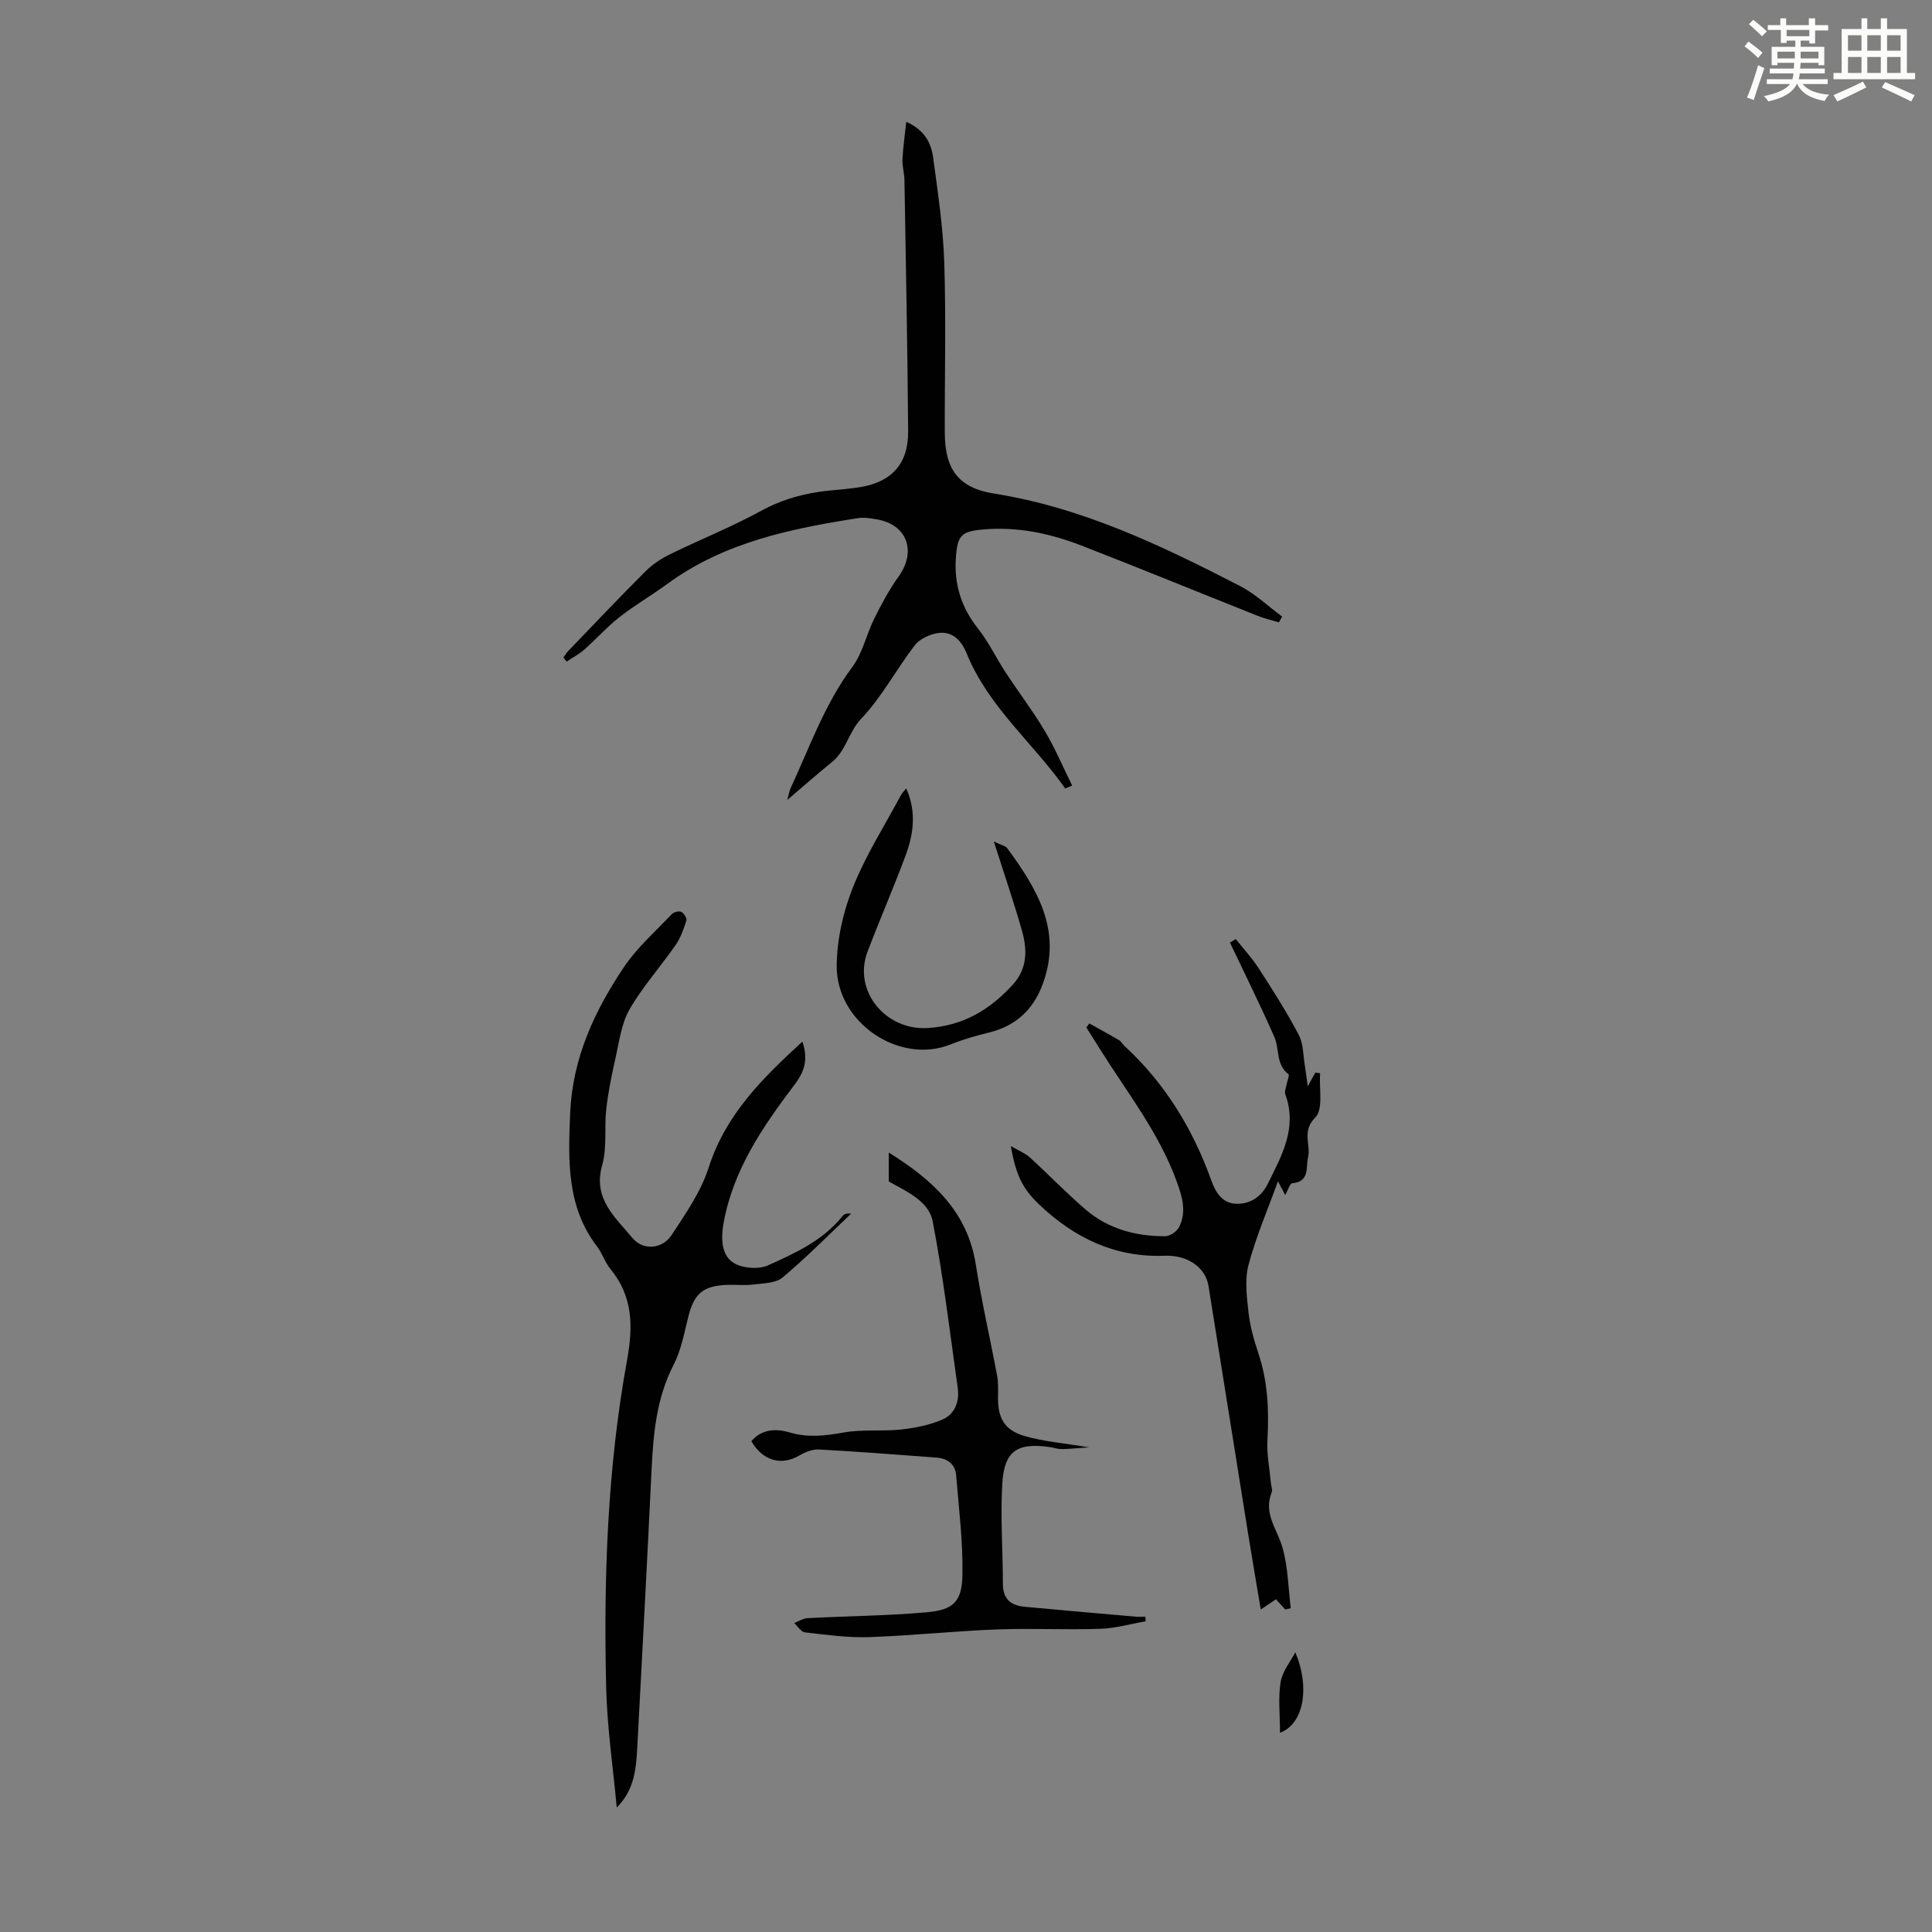 <svg enable-background="new 0 0 400 400" viewBox="0 0 400 400" xmlns="http://www.w3.org/2000/svg"><rect x="0" y="0" width="400" height="400" fill="#808080" stroke="none"/><path d="m361.2 9.6.8-1c.9.7 1.9 1.4 2.9 2.3l-.9 1.1c-1-1-2-1.8-2.8-2.4zm.5 10.6c.9-2.1 1.6-4.3 2.3-6.7.4.2.8.4 1.3.6-.7 2.1-1.5 4.3-2.2 6.6zm.4-15.2.9-.9c1 .8 2 1.6 2.8 2.4l-1 1c-.9-.9-1.8-1.7-2.7-2.5zm12.5-1.2h1.2v1.4h2.7v1.1h-2.7v2.7h-1.2v-.6h-1.8v1.3h4.9v3.8h-1.2v-.5h-3.7c0 .4-.1.9-.1 1.2h5.1v1h-5.2c0 .5-.1.9-.2 1.2h6v1h-5.2c1.1 1.3 2.9 2 5.5 2.2-.4.4-.7.8-.9 1.3-2.9-.5-4.8-1.6-5.7-3.5h-.1c-.8 1.7-2.7 2.9-5.9 3.6-.2-.4-.6-.8-.9-1.1 2.8-.6 4.6-1.4 5.4-2.5h-4.8v-1h5.3c.1-.3.2-.7.2-1.2h-4.9v-1h5c0-.4 0-.8.1-1.2h-3.5v.5h-1.2v-3.8h4.9v-1.3h-1.8v.5h-1.2v-2.7h-2.7v-1h2.6v-1.4h1.2v1.4h4.7v-1.4zm-6.6 8.3h3.6c0-.4 0-.9 0-1.4h-3.6zm1.9-4.6h4.7v-1.3h-4.7zm6.6 3.2h-3.7v1.4h3.7z" fill="#fbfcfa"/><path d="m385.3 3.8h1.3v2.2h2.8v-2.2h1.3v2.2h4.1v9.1h1.7v1.3h-16.9v-1.3h1.7v-9.1h4.1v-2.2zm.4 13.1.7 1.2c-1.8.9-3.8 1.9-6 2.9-.2-.4-.5-.8-.8-1.3 2.3-1 4.3-1.9 6.1-2.8zm-3.1-6.4h2.8v-3.2h-2.8zm0 4.6h2.8v-3.3h-2.8zm4-4.6h2.8v-3.2h-2.8zm0 4.6h2.8v-3.3h-2.8zm3.7 1.9c2.1.9 4.1 1.8 6.1 2.7l-.7 1.3c-2.2-1.1-4.2-2-6.1-2.9zm3.2-9.7h-2.8v3.2h2.8zm-2.8 7.8h2.8v-3.3h-2.8z" fill="#fbfcfa"/><g fill="#010102"><path d="m220.54 163.24c-6.66-9.43-15.92-16.92-20.41-27.97-1.1-2.71-3-4.71-6.09-4.18-1.67.29-3.67 1.23-4.66 2.53-3.81 4.96-6.78 10.66-11.05 15.15-2.65 2.78-3.14 6.65-6.09 9.02-2.96 2.38-5.8 4.91-9.24 7.83.35-1.25.44-1.92.72-2.51 3.94-8.49 7.04-17.37 12.75-25.03 2.14-2.88 2.91-6.74 4.55-10.03 1.48-2.98 3.07-5.97 5.01-8.66 3.76-5.21 1.81-10.76-4.43-11.85-1.31-.23-2.71-.46-4-.26-13.95 2.18-27.69 5.01-39.44 13.61-3.25 2.38-6.75 4.41-9.92 6.89-2.59 2.03-4.8 4.53-7.28 6.72-1.09.96-2.42 1.66-3.65 2.48-.22-.28-.43-.57-.65-.85.3-.42.55-.89.9-1.26 5.35-5.56 10.65-11.16 16.11-16.61 1.44-1.44 3.26-2.63 5.11-3.53 6.2-3.04 12.65-5.61 18.71-8.92 4.55-2.49 9.27-3.77 14.32-4.25 2-.19 4.01-.36 6-.66 6.69-1 10.26-4.79 10.21-11.55-.13-17.33-.47-34.66-.76-51.99-.02-1.45-.47-2.9-.41-4.34.11-2.47.48-4.94.78-7.8 3.89 1.72 5.18 4.48 5.58 7.48.96 7.19 2.06 14.41 2.29 21.65.38 11.74.07 23.5.11 35.25.02 7.54 2.79 11.41 10.21 12.59 18.31 2.9 34.68 10.78 50.89 19.12 3.16 1.63 5.84 4.2 8.74 6.34-.22.4-.44.8-.66 1.2-1.5-.45-3.04-.8-4.49-1.38-12.13-4.83-24.21-9.79-36.38-14.51-6.51-2.53-13.29-3.96-20.35-3.34-4.61.4-5.35 1.26-5.67 5.93-.38 5.51 1.17 10.28 4.62 14.64 2.2 2.78 3.74 6.07 5.7 9.05 2.67 4.08 5.64 7.97 8.13 12.16 2.14 3.6 3.77 7.49 5.63 11.25-.5.19-.97.39-1.44.59z"/><path d="m166.13 215.65c1.18 3.51.57 6.02-1.59 8.87-6.55 8.65-12.73 17.62-14.72 28.65-.85 4.71.1 7.76 3.17 8.82 1.81.62 4.29.76 5.97.01 5.68-2.55 11.43-5.15 15.48-10.23.33-.41.89-.63 1.76-.48-4.69 4.44-9.23 9.05-14.17 13.2-1.44 1.2-4 1.19-6.08 1.46-1.76.23-3.58 0-5.37.07-5.07.19-6.88 1.81-8.1 6.69-.83 3.34-1.47 6.86-3.02 9.87-3.55 6.89-4.2 14.24-4.56 21.74-.92 19.1-1.93 38.2-2.95 57.3-.24 4.43-.53 8.88-4.26 12.62-.76-8.29-1.99-16.57-2.19-24.87-.54-22.71.25-45.39 4.33-67.79 1.26-6.92 1.24-13.17-3.45-18.85-1.12-1.36-1.66-3.2-2.73-4.6-6.35-8.3-6.01-17.82-5.61-27.55.46-11.41 5-21.22 11.15-30.37 2.72-4.04 6.5-7.36 9.88-10.93.41-.44 1.48-.72 1.97-.49.55.26 1.22 1.32 1.07 1.79-.56 1.76-1.2 3.59-2.24 5.09-3.12 4.49-6.83 8.62-9.54 13.33-1.7 2.96-2.13 6.7-2.91 10.14-.79 3.46-1.5 6.95-1.9 10.47-.44 3.86.2 7.95-.84 11.6-1.99 6.98 2.71 10.81 6.26 15.1 2.21 2.66 6.18 2.33 8.12-.62 2.92-4.44 6.08-9 7.67-13.98 3.54-11.02 11.19-18.52 19.4-26.06z"/><path d="m225.52 211.89c2.06 1.15 4.14 2.27 6.17 3.47.46.27.74.84 1.15 1.22 8.39 7.73 14.13 17.17 17.96 27.84.92 2.58 2.35 4.8 5.33 4.81 2.87.01 5.07-1.54 6.38-4.18 2.87-5.82 6.13-11.55 3.61-18.45-.23-.64.17-1.51.3-2.27.12-.66.58-1.73.35-1.91-2.64-2-1.84-5.23-2.93-7.72-2.89-6.59-6.1-13.04-9.19-19.55.4-.24.8-.49 1.2-.73 1.62 2.04 3.41 3.98 4.81 6.15 2.88 4.47 5.75 8.96 8.22 13.66.99 1.87.92 4.31 1.29 6.5.2 1.18.33 2.38.58 4.19.71-1.28 1.15-2.06 1.58-2.85.33.05.66.09.99.14-.24 3.13.69 7.44-.99 9.13-2.89 2.89-.9 5.6-1.51 8.26-.49 2.13.39 5.04-3.27 5.38-.51.05-.89 1.44-1.46 2.44-.49-.92-.91-1.72-1.5-2.85-2.16 5.98-4.58 11.54-6.1 17.33-.81 3.09-.36 6.61.01 9.89.32 2.86 1.14 5.71 2.05 8.45 1.95 5.84 2.2 11.78 1.86 17.86-.17 2.96.45 5.96.71 8.94.06.65.39 1.4.17 1.94-1.79 4.36 1.17 7.65 2.24 11.44 1.14 4.02 1.19 8.35 1.71 12.55-.39.08-.77.17-1.16.25-.61-.68-1.21-1.35-1.9-2.11-.94.63-1.85 1.25-3.15 2.12-.89-5.31-1.76-10.33-2.57-15.37-2.76-17.21-5.49-34.43-8.26-51.65-.61-3.76-4.26-6.4-9.08-6.22-10.29.39-18.68-3.69-25.94-10.58-3.46-3.28-4.86-6.14-5.9-12.13 1.72 1 3.01 1.5 3.96 2.37 3.88 3.54 7.53 7.34 11.51 10.76 4.68 4.03 10.4 5.55 16.48 5.54.99 0 2.43-.99 2.89-1.91 1.59-3.13.66-6.24-.48-9.38-3.66-10.13-10.31-18.51-15.93-27.49-.93-1.48-1.86-2.96-2.79-4.45.21-.28.4-.56.6-.83z"/><path d="m237.2 335.67c-3.14.55-6.27 1.46-9.43 1.56-7.16.24-14.33-.15-21.49.13-8.8.34-17.58 1.29-26.38 1.59-4.41.15-8.86-.49-13.26-.99-.8-.09-1.48-1.26-2.21-1.93.92-.35 1.82-.96 2.75-1.01 8.25-.43 16.52-.49 24.74-1.22 5.47-.49 7.24-2.19 7.34-7.73.13-6.86-.74-13.75-1.3-20.62-.19-2.33-1.8-3.5-4.05-3.67-8.13-.61-16.26-1.24-24.4-1.68-1.32-.07-2.83.55-4.03 1.25-3.68 2.16-7.55 1.13-9.92-2.97 2.17-2.53 5.08-2.64 7.89-1.82 3.8 1.12 7.37.72 11.18.03 3.9-.7 8-.2 11.97-.63 2.9-.32 5.89-.92 8.54-2.07 2.55-1.1 3.54-3.73 3.15-6.51-1.62-11.51-2.99-23.08-5.18-34.48-.81-4.23-5.32-6.16-9.1-8.29 0-1.79 0-3.75 0-5.99 9.04 5.65 16.29 12.17 18.02 23.19 1.21 7.72 2.98 15.36 4.42 23.05.26 1.41.2 2.89.18 4.34-.07 4.34 1.27 6.88 5.49 8.11 3.99 1.16 8.23 1.49 13.37 2.35-2.49.17-4.08.33-5.67.36-.77.01-1.54-.27-2.31-.39-6.86-1.03-9.61.72-10 7.57-.4 6.9.12 13.84.13 20.77 0 3.09 1.68 4.43 4.46 4.69 7.67.72 15.34 1.38 23.02 2.05.66.06 1.34.01 2.01.01.02.32.05.64.07.95z"/><path d="m205.76 174.22c1.5.74 2.43.89 2.82 1.44 6.12 8.39 11.41 17 7.3 28.1-1.98 5.34-5.6 8.66-11.14 10.02-2.68.66-5.36 1.42-7.92 2.45-10.55 4.26-23.7-4.46-23.59-16.33.05-5.44 1.35-11.14 3.37-16.21 2.63-6.6 6.52-12.69 9.89-18.99.25-.47.65-.85 1.13-1.47 2.17 4.85 1.52 9.45-.13 13.9-2.48 6.69-5.35 13.24-7.88 19.92-3.07 8.11 3.74 16.34 12.48 15.79 7.33-.46 12.86-3.78 17.61-8.99 3.09-3.39 2.99-7.35 1.84-11.33-1.68-5.87-3.66-11.65-5.78-18.3z"/><path d="m265.01 358.75c0-3.9-.41-7.3.14-10.54.38-2.25 2.08-4.27 3.03-6.11 2.94 6.81 2 14.71-3.17 16.65z"/></g></svg>